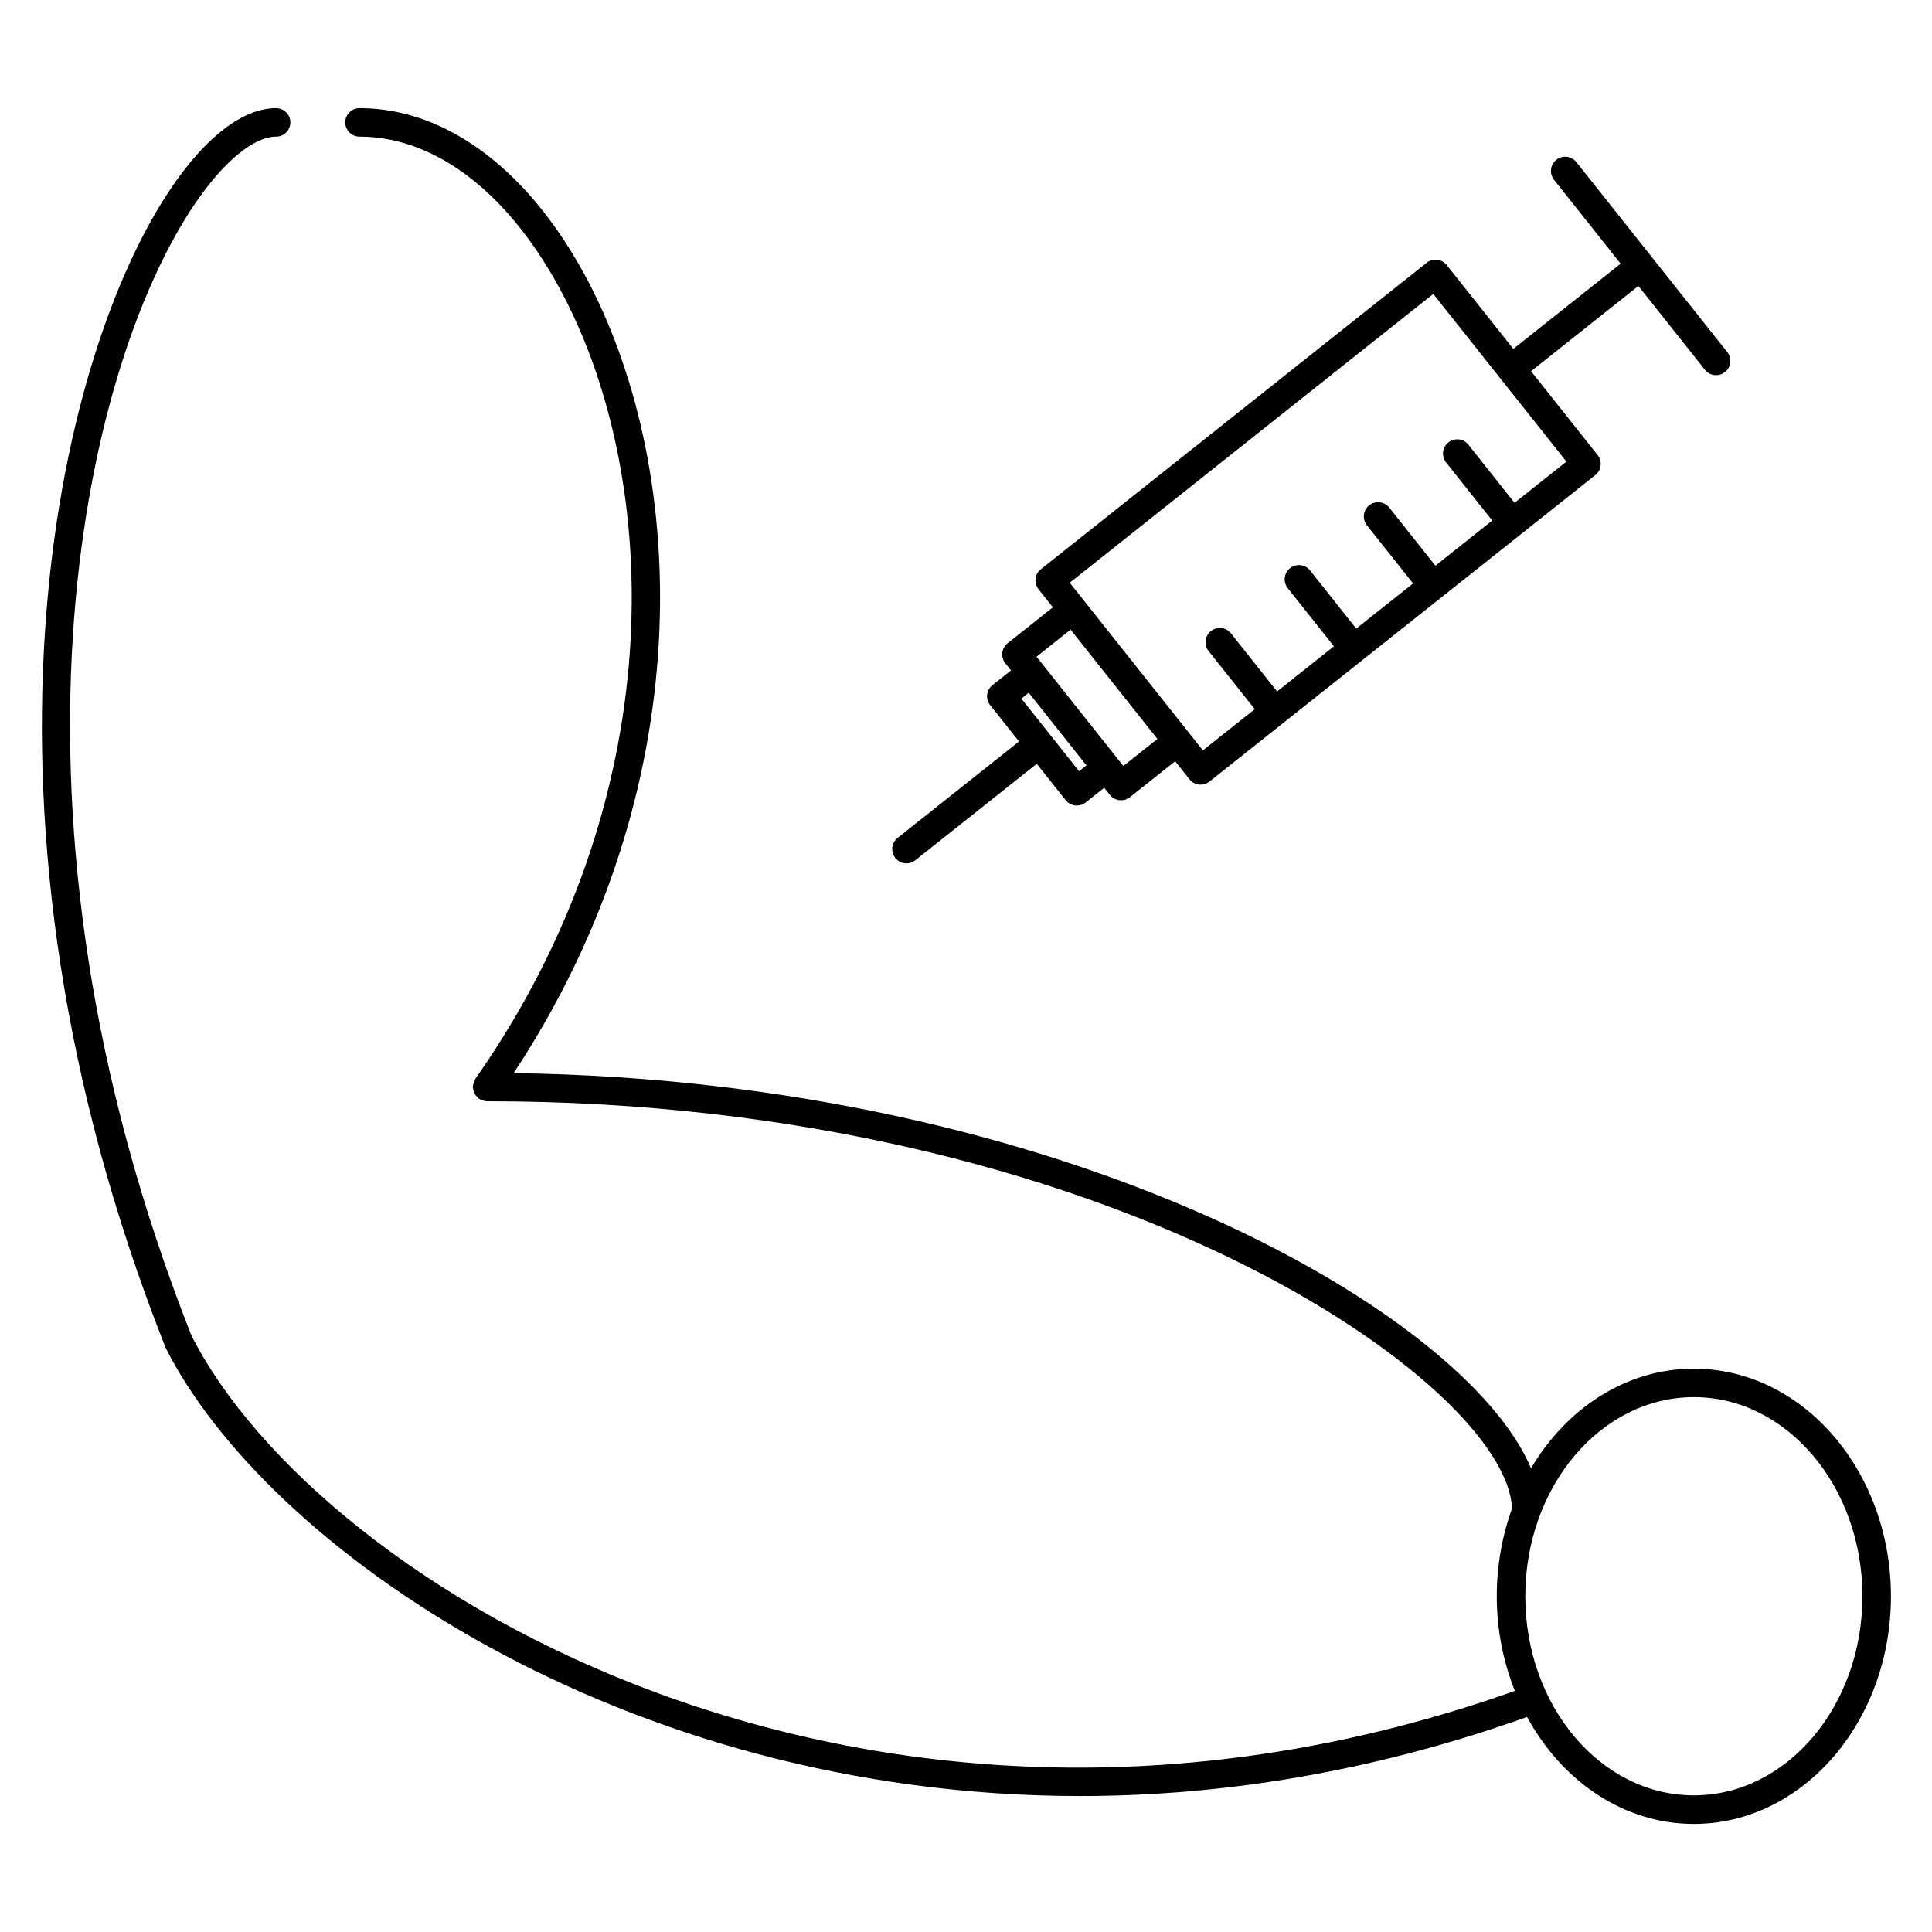 <?xml version="1.0" encoding="UTF-8"?>
<!-- Uploaded to: ICON Repo, www.iconrepo.com, Generator: ICON Repo Mixer Tools -->
<svg fill="#000000" width="800px" height="800px" version="1.1" viewBox="144 144 512 512" xmlns="http://www.w3.org/2000/svg">
 <g>
  <path d="m384.22 372.8c0.828 0 1.652-0.266 2.348-0.82l32.184-25.562 7.652 9.633c0.621 0.785 1.531 1.289 2.527 1.406 0.141 0.016 0.289 0.023 0.43 0.023 0.852 0 1.676-0.289 2.352-0.82l4.914-3.898 1.5 1.891c0.742 0.941 1.844 1.43 2.957 1.43 0.828 0 1.652-0.266 2.352-0.82l11.992-9.523 3.789 4.769c0.621 0.785 1.531 1.289 2.527 1.406 0.141 0.016 0.289 0.023 0.43 0.023 0.852 0 1.676-0.289 2.352-0.82l19.652-15.613c0.004 0 0.004 0 0.012-0.004l0.004-0.004 20.965-16.652h0.004 0.004l20.957-16.652c0.004-0.004 0.016-0.004 0.02-0.012 0.004-0.004 0.012-0.012 0.016-0.016l20.918-16.621c0.016-0.012 0.031-0.012 0.047-0.02 0.012-0.012 0.016-0.02 0.023-0.031l19.629-15.594c1.633-1.301 1.906-3.672 0.605-5.309l-17.637-22.215 28.441-22.59 17.645 22.215c0.742 0.941 1.844 1.43 2.961 1.43 0.82 0 1.648-0.266 2.348-0.82 1.633-1.301 1.906-3.672 0.605-5.309l-39.992-50.344c-1.289-1.633-3.664-1.91-5.309-0.609-1.633 1.301-1.906 3.672-0.605 5.309l17.645 22.215-28.441 22.586-17.645-22.219c-0.621-0.785-1.531-1.289-2.527-1.406-1.004-0.133-1.996 0.172-2.781 0.797l-102.26 81.227c-1.633 1.301-1.906 3.672-0.605 5.309l3.793 4.777-11.996 9.527c-0.781 0.625-1.289 1.531-1.402 2.527-0.109 0.996 0.172 1.996 0.797 2.781l1.508 1.891-4.914 3.898c-1.633 1.293-1.906 3.672-0.605 5.305l7.648 9.621-32.184 25.562c-1.637 1.301-1.906 3.672-0.609 5.309 0.75 0.945 1.848 1.438 2.961 1.438zm139.61-150.9 35.285 44.43-13.75 10.918-12.219-15.395c-1.289-1.633-3.664-1.91-5.309-0.609-1.633 1.301-1.906 3.672-0.605 5.309l12.227 15.395-15.059 11.965-12.234-15.395c-1.293-1.637-3.672-1.898-5.309-0.609-1.633 1.301-1.906 3.672-0.605 5.309l12.234 15.395-15.07 11.965-12.227-15.398c-1.289-1.633-3.664-1.91-5.309-0.609-1.633 1.301-1.906 3.672-0.605 5.309l12.227 15.395-15.059 11.965-12.227-15.395c-1.285-1.633-3.664-1.91-5.309-0.609-1.633 1.301-1.906 3.672-0.605 5.309l12.227 15.395-13.75 10.918-35.285-44.43zm-96.109 88.961 23 28.965-9.027 7.168-23.004-28.957zm4.199 35.977-1.949 1.551-15.297-19.254 1.949-1.551z"/>
  <path d="m592.89 506.71c-17.922 0-33.746 10.48-43.156 26.398-17.348-41.27-123.28-102.78-269.62-104.72 49.746-75.379 46.199-158.99 19.941-209.47-15.297-29.402-37.449-46.266-60.781-46.266-2.086 0-3.777 1.691-3.777 3.777 0 2.086 1.691 3.777 3.777 3.777 20.418 0 40.129 15.383 54.078 42.195 25.887 49.762 28.695 133.22-23.375 207.49-0.082 0.109-0.09 0.242-0.156 0.359-0.121 0.215-0.223 0.438-0.301 0.684-0.082 0.25-0.125 0.5-0.152 0.75-0.016 0.125-0.074 0.242-0.074 0.371 0 0.105 0.055 0.203 0.066 0.312 0.02 0.262 0.074 0.508 0.152 0.754 0.07 0.23 0.141 0.449 0.25 0.656 0.105 0.211 0.242 0.395 0.395 0.586 0.16 0.203 0.324 0.383 0.523 0.551 0.086 0.074 0.133 0.172 0.223 0.238 0.145 0.105 0.309 0.145 0.457 0.227 0.133 0.07 0.25 0.137 0.395 0.191 0.43 0.16 0.871 0.266 1.316 0.266 165.44 0 270.62 75.516 271.62 107.98-2.59 7.148-4.031 14.988-4.031 23.207 0 8.957 1.75 17.438 4.793 25.086-171.14 60.652-316.86-27.383-350.72-94.176-54.746-138.54-29.418-255.31 0.973-300.01 7.543-11.094 15.566-17.715 21.469-17.715 2.086 0 3.777-1.691 3.777-3.777 0-2.086-1.691-3.777-3.777-3.777-8.656 0-18.5 7.465-27.715 21.023-31.301 46.039-57.59 165.83-1.707 307.14 0.016 0.047 0.051 0.082 0.07 0.121 0.031 0.066 0.02 0.137 0.055 0.207 26.637 52.836 120.82 118.82 242.36 118.82 37.285 0 77.18-6.242 118.45-20.953 9.246 16.992 25.578 28.344 44.203 28.344 28.805 0 52.23-27.059 52.23-60.32 0-33.266-23.426-60.32-52.23-60.32zm0 113.08c-24.637 0-44.672-23.668-44.672-52.766 0-29.094 20.043-52.766 44.672-52.766 24.633 0 44.672 23.668 44.672 52.766 0 29.098-20.035 52.766-44.672 52.766z"/>
 </g>
</svg>
